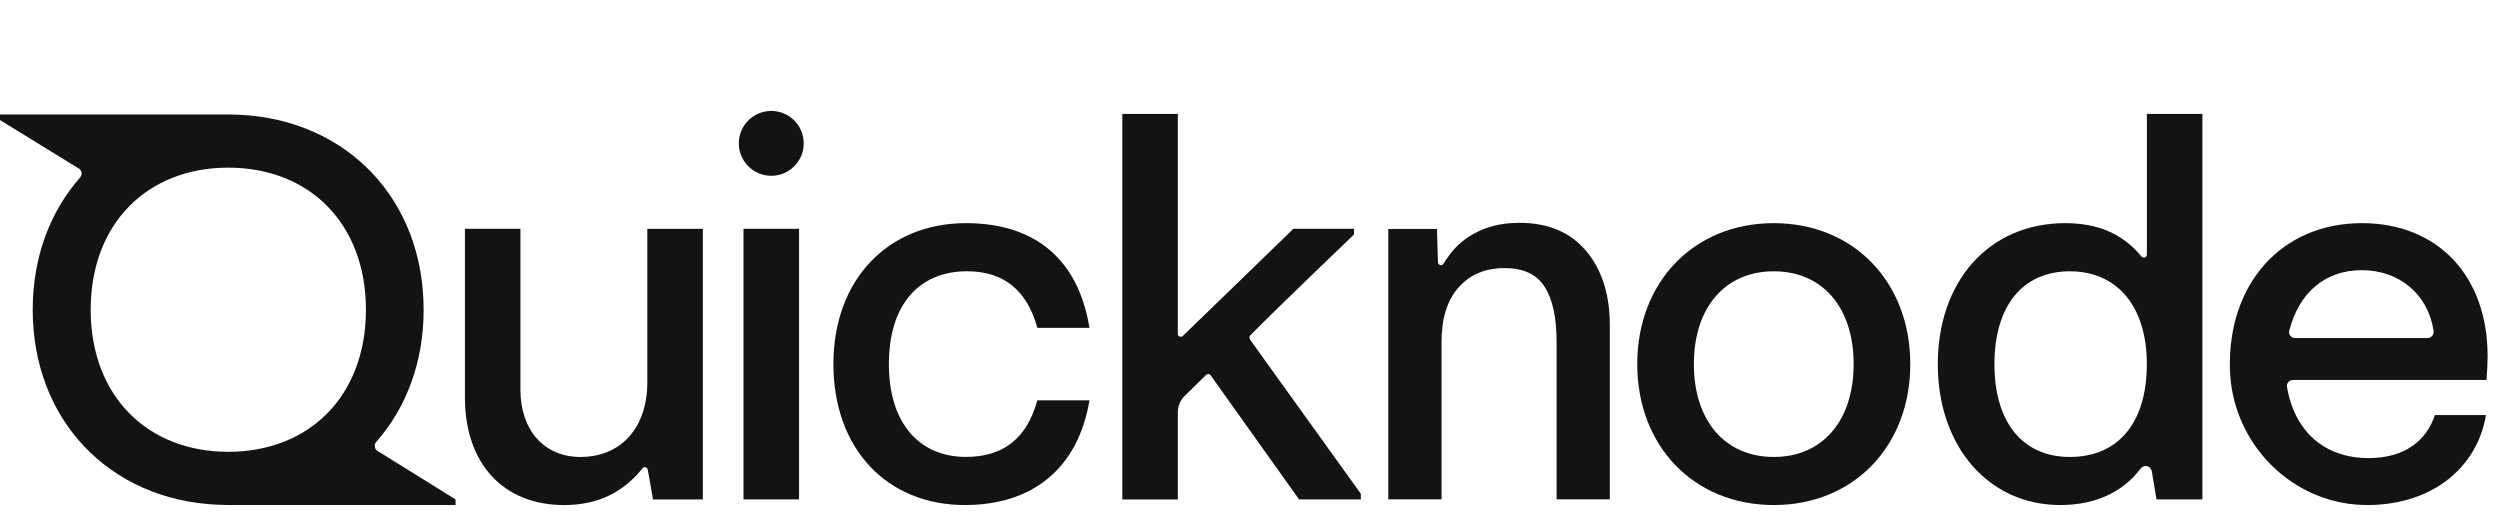 <svg width="271" height="56" viewBox="0 0 271 56" fill="none" xmlns="http://www.w3.org/2000/svg">
<g clip-path="url(#clip0_8170_490)">
<path d="M69.761 50.668C69.713 50.691 69.678 50.719 69.646 50.762C67.511 53.439 64.713 54.75 61.148 54.75C54.575 54.75 50.399 50.27 50.399 43.09V24.803H56.415V42.231C56.415 46.648 58.996 49.534 62.925 49.534C67.286 49.534 70.17 46.404 70.17 41.436V24.807H76.187V54.14H70.781C70.781 54.14 70.379 51.707 70.214 50.904C70.206 50.857 70.198 50.809 70.107 50.723C70.021 50.644 69.906 50.64 69.906 50.64C69.906 50.64 69.824 50.64 69.757 50.672L69.761 50.668Z" fill="#131313"/>
<path d="M86.617 24.803H80.596V54.136H86.617V24.803Z" fill="#131313"/>
<path d="M104.832 29.405C108.823 29.405 111.341 31.492 112.448 35.543H118.098C116.932 28.303 112.385 24.189 104.709 24.189C96.234 24.189 90.34 30.327 90.34 39.468C90.34 48.609 96.112 54.746 104.587 54.746C111.955 54.746 116.869 50.758 118.098 43.393H112.448C111.341 47.444 108.823 49.53 104.709 49.53C99.733 49.53 96.356 45.971 96.356 39.468C96.356 32.964 99.674 29.405 104.832 29.405Z" fill="#131313"/>
<path d="M128.221 36.413L140.203 24.803H146.775V25.418C146.775 25.418 138.343 33.492 135.628 36.248C135.565 36.315 135.435 36.444 135.439 36.571C135.439 36.732 135.585 36.925 135.585 36.925L147.512 53.522V54.136H140.817L131.286 40.755L131.243 40.692C131.243 40.692 131.164 40.558 130.998 40.547C130.833 40.535 130.738 40.645 130.738 40.645L130.636 40.743L128.41 42.928C127.941 43.389 127.677 44.019 127.677 44.676V54.14H121.66V12.348H127.677V36.224C127.677 36.456 128.016 36.622 128.225 36.413" fill="#131313"/>
<path d="M192.276 24.189C183.615 24.189 177.477 30.571 177.477 39.468C177.477 48.365 183.619 54.746 192.276 54.746C200.932 54.746 207.075 48.365 207.075 39.468C207.075 30.571 200.932 24.189 192.276 24.189ZM192.276 49.534C186.992 49.534 183.615 45.605 183.615 39.472C183.615 33.338 186.992 29.409 192.276 29.409C197.56 29.409 200.936 33.338 200.936 39.472C200.936 45.605 197.56 49.534 192.276 49.534Z" fill="#131313"/>
<path d="M232.051 50.778L232.079 50.751C232.233 50.585 232.457 50.483 232.678 50.518C232.977 50.566 233.182 50.77 233.253 51.069L233.765 54.136H238.738V12.348H232.721V27.595C232.721 27.595 232.725 27.823 232.505 27.906C232.272 27.988 232.134 27.803 232.134 27.803C232.154 27.831 232.114 27.776 232.134 27.803C230.066 25.3 227.351 24.189 223.876 24.189C215.585 24.189 210.057 30.508 210.057 39.468C210.057 48.428 215.585 54.746 223.324 54.746C227.099 54.746 230.081 53.388 232.055 50.778M224.364 49.534C219.266 49.534 216.196 45.79 216.196 39.472C216.196 33.153 219.266 29.41 224.364 29.41C229.463 29.41 232.717 33.153 232.717 39.472C232.717 45.79 229.648 49.534 224.364 49.534Z" fill="#131313"/>
<path d="M269.657 38.61C269.657 29.898 264.251 24.189 256.024 24.189C247.328 24.189 241.5 30.748 241.721 39.976C241.918 48.164 248.616 54.853 256.812 54.746C263.809 54.656 268.561 50.573 269.475 44.991H263.947C263.025 47.751 260.693 49.656 256.76 49.656C251.918 49.656 248.738 46.723 247.907 41.956C247.836 41.554 248.143 41.188 248.553 41.188H269.538C269.601 40.267 269.661 39.287 269.661 38.61H269.657ZM248.786 36.649C248.364 36.649 248.053 36.252 248.159 35.842C249.195 31.775 251.989 29.287 256.028 29.287C260.066 29.287 263.207 31.89 263.802 35.866C263.865 36.279 263.537 36.649 263.12 36.649H248.786Z" fill="#131313"/>
<path d="M8.668 19.261C5.43 22.938 3.546 27.882 3.546 33.571C3.546 45.495 11.801 54.152 23.519 54.711L24.728 54.743C24.728 54.743 24.728 54.743 24.732 54.743C24.736 54.743 24.732 54.743 24.736 54.743H49.382V54.136L41.064 48.967C41.064 48.967 40.647 48.837 40.627 48.353C40.619 48.16 40.678 48.026 40.804 47.881C44.039 44.204 45.922 39.263 45.922 33.579C45.922 21.654 37.668 12.997 25.95 12.438L24.728 12.407H24.74C24.74 12.407 24.736 12.407 24.732 12.407C24.728 12.407 24.728 12.407 24.724 12.407H0V13.013L8.42 18.194C8.42 18.194 8.763 18.308 8.834 18.706C8.893 19.024 8.668 19.265 8.668 19.265M9.831 33.575C9.831 24.249 15.946 18.174 24.748 18.174C33.55 18.174 39.666 24.249 39.666 33.575C39.666 42.901 33.55 48.975 24.748 48.975C15.946 48.975 9.831 42.901 9.831 33.575Z" fill="#131313"/>
<path d="M83.606 19.056C85.549 19.056 87.124 17.482 87.124 15.54C87.124 13.598 85.549 12.024 83.606 12.024C81.663 12.024 80.087 13.598 80.087 15.54C80.087 17.482 81.663 19.056 83.606 19.056Z" fill="#131313"/>
<path d="M171.941 27.212C170.235 25.173 167.819 24.154 164.699 24.154C162.268 24.154 160.207 24.823 158.521 26.165C157.855 26.697 157.283 27.338 156.807 28.082V28.071L156.464 28.598C156.294 28.858 155.892 28.748 155.881 28.437L155.861 28.019L155.77 24.815H150.491V54.124H156.263V37.046C156.263 34.511 156.877 32.547 158.115 31.153C159.348 29.759 161.019 29.059 163.123 29.059C165.12 29.059 166.555 29.728 167.425 31.07C168.296 32.413 168.733 34.405 168.733 37.046V54.124H174.506V35.283C174.506 31.94 173.651 29.252 171.949 27.212H171.941Z" fill="#131313"/>
</g>
<defs>
<clipPath id="clip0_8170_490">
<rect width="269.657" height="54.75" fill="white"/>
</clipPath>
</defs>
</svg>
